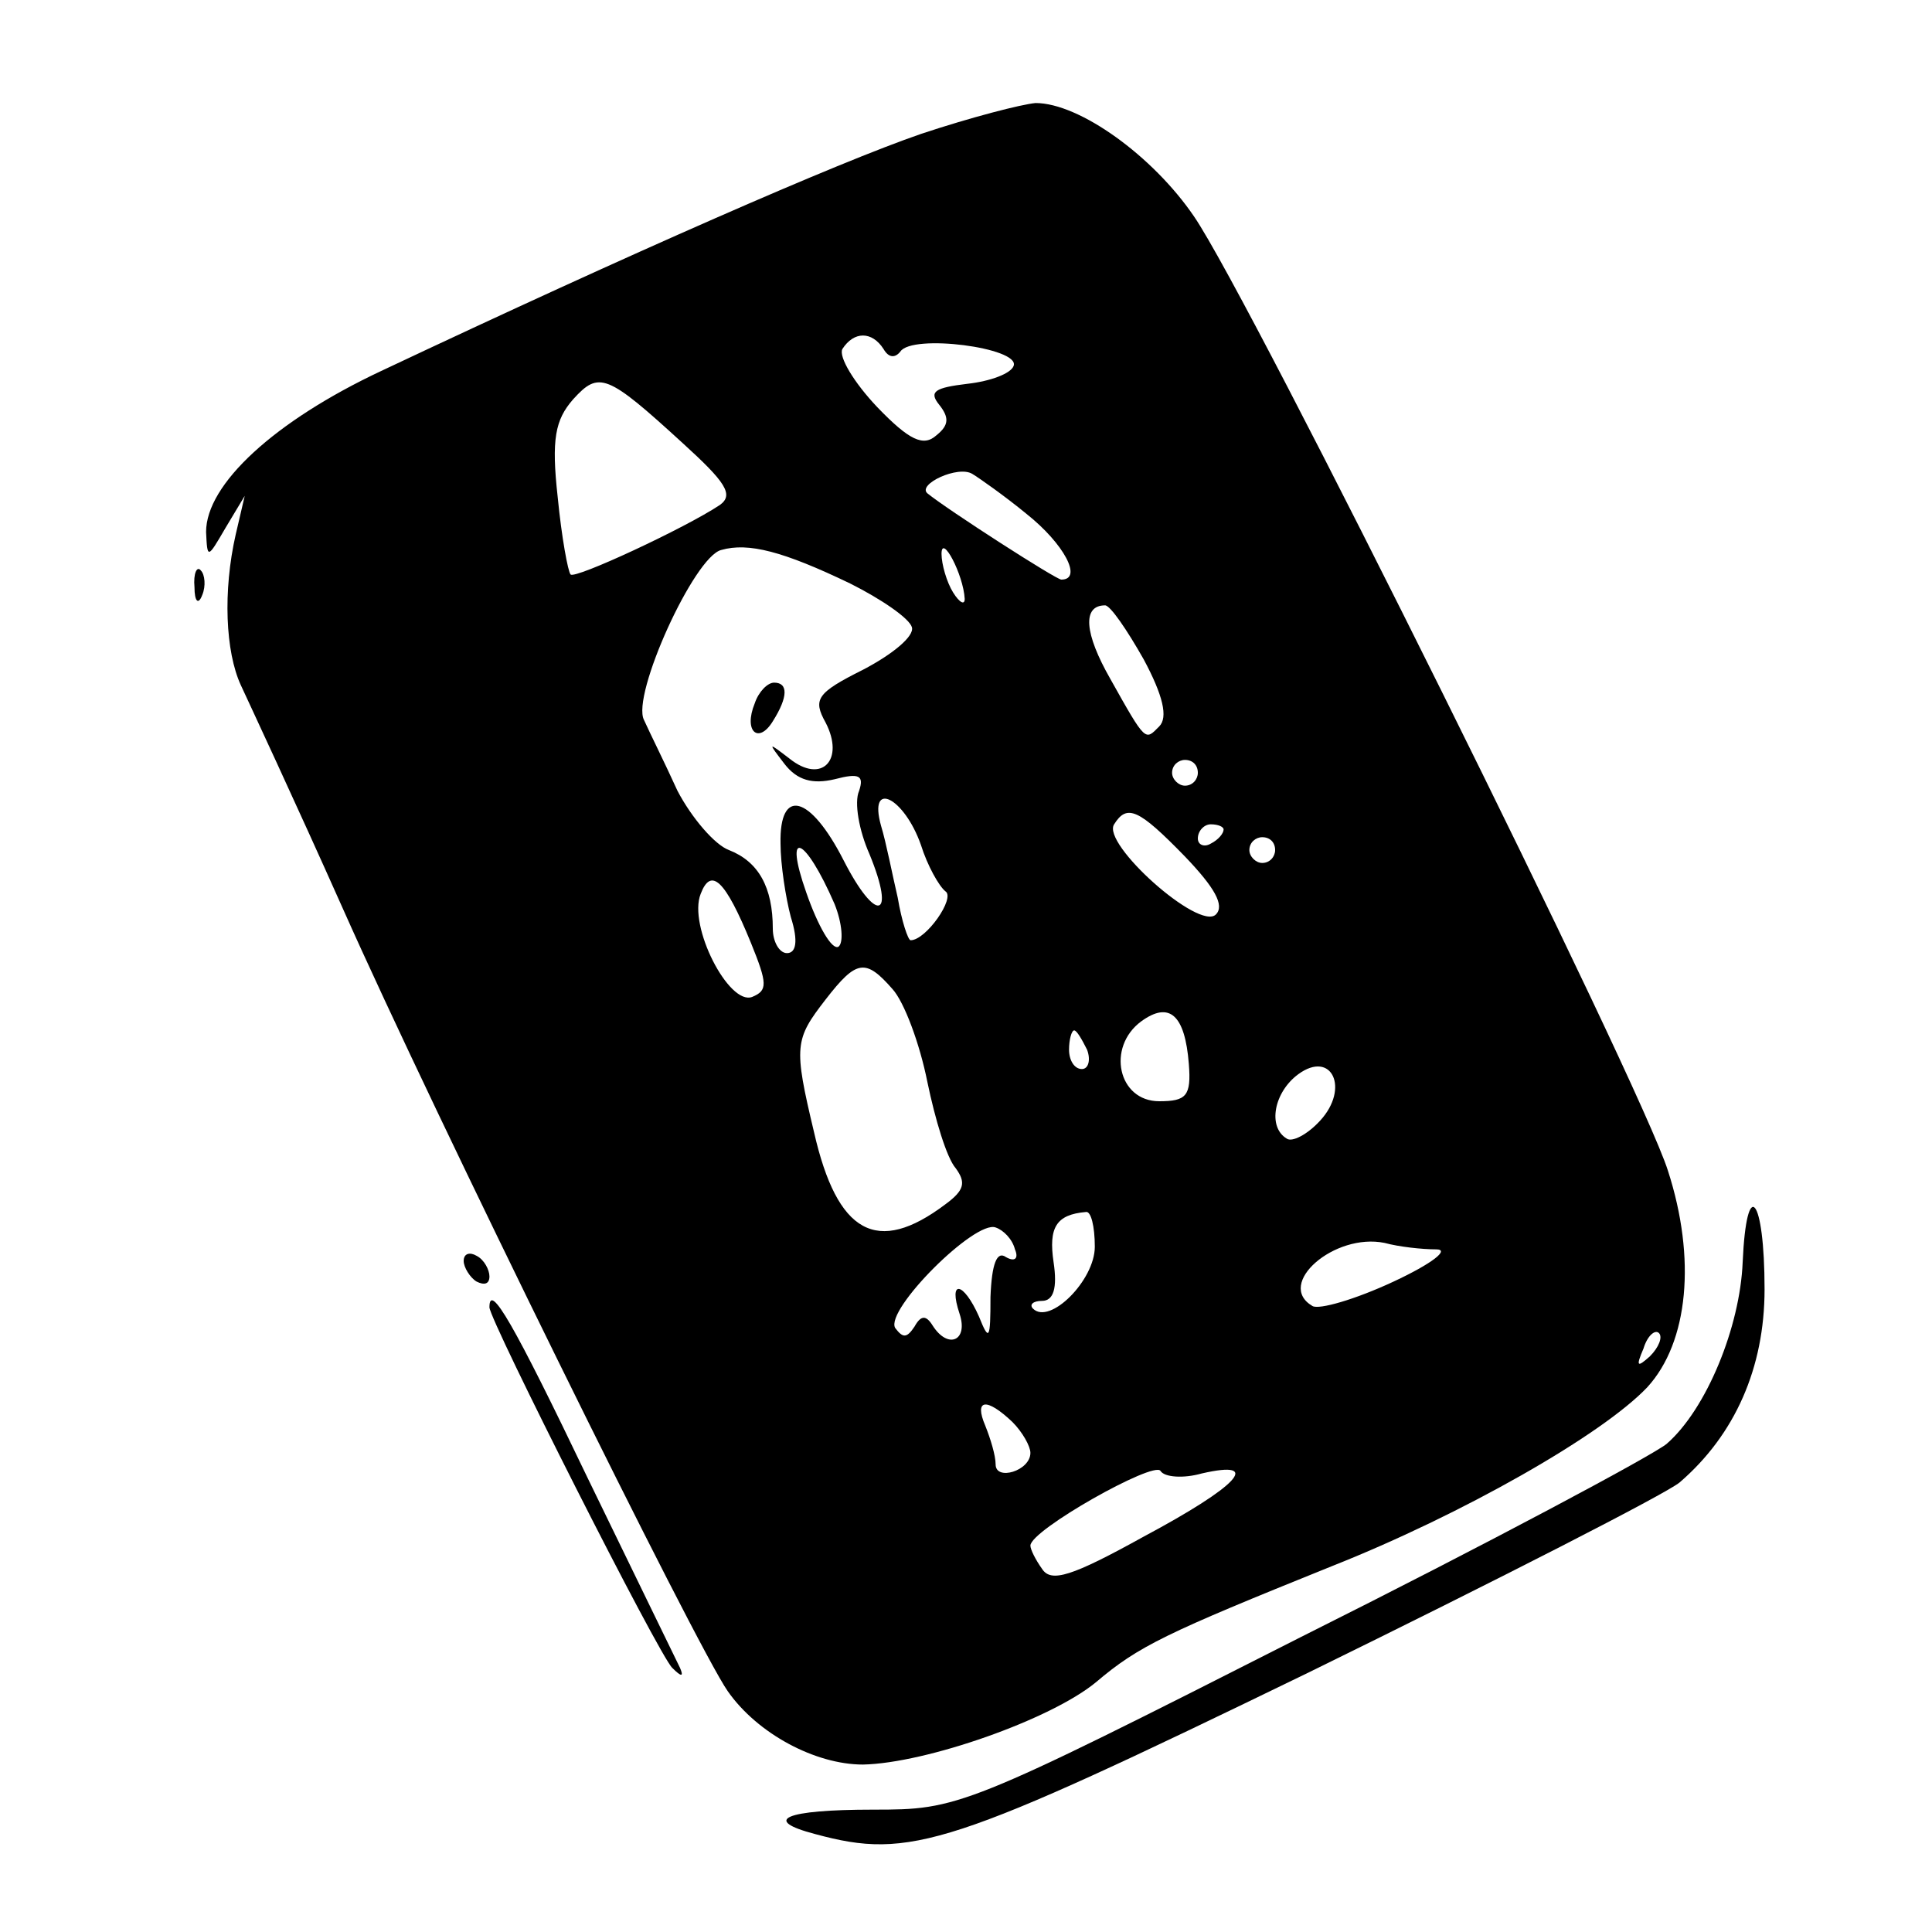 <?xml version="1.0" standalone="no"?>
<!DOCTYPE svg PUBLIC "-//W3C//DTD SVG 20010904//EN"
 "http://www.w3.org/TR/2001/REC-SVG-20010904/DTD/svg10.dtd">
<svg version="1.0" xmlns="http://www.w3.org/2000/svg"
 width="150pt" height="150pt" viewBox="0 0 150 150"
 preserveAspectRatio="xMidYMid meet">
<g transform="translate(0,150) scale(0.1,-0.1)"
fill="#000000" stroke="none">
<path d="M715 1396 c-64 -22 -224 -92 -419 -184 -83 -39 -136 -88 -136 -125 1
-21 1 -21 15 3 l15 25 -7 -30 c-10 -44 -8 -91 4 -117 6 -13 42 -90 79 -173 72
-162 275 -574 299 -608 23 -33 68 -57 105 -57 49 1 146 35 181 64 33 28 54 38
183 90 101 40 210 102 245 139 32 35 38 100 16 168 -21 67 -324 677 -368 741
-32 47 -89 88 -123 88 -11 -1 -50 -11 -89 -24z m-29 -167 c4 -7 9 -7 13 -2 9
14 93 3 88 -11 -2 -6 -18 -12 -36 -14 -25 -3 -30 -6 -22 -16 8 -10 8 -16 -2
-24 -10 -9 -21 -4 -46 22 -18 19 -30 39 -27 45 9 14 23 14 32 0z m-156 -73
c33 -30 40 -40 29 -48 -27 -18 -113 -58 -116 -54 -2 2 -7 29 -10 60 -5 45 -2
60 12 76 20 22 26 20 85 -34z m267 -55 c29 -23 44 -51 27 -51 -4 0 -88 54
-104 67 -8 7 24 22 35 15 5 -3 25 -17 42 -31z m-137 -54 c24 -12 46 -27 48
-34 2 -7 -15 -21 -38 -33 -36 -18 -39 -23 -29 -41 15 -29 -3 -48 -28 -28 -17
13 -17 13 -4 -4 10 -13 22 -16 39 -12 19 5 23 3 19 -9 -4 -9 0 -31 8 -49 21
-51 5 -54 -20 -5 -26 51 -50 57 -49 13 0 -16 4 -42 8 -57 6 -19 4 -28 -3 -28
-6 0 -11 9 -11 19 0 32 -11 52 -34 61 -11 4 -29 25 -40 46 -10 22 -22 46 -26
55 -10 19 39 127 60 132 21 6 48 -1 100 -26z m89 -12 c0 -5 -4 -3 -9 5 -5 8
-9 22 -9 30 0 16 17 -16 18 -35z m139 -47 c15 -28 19 -45 12 -52 -11 -11 -10
-13 -38 37 -20 35 -22 57 -4 57 4 0 17 -19 30 -42z m42 -88 c0 -5 -4 -10 -10
-10 -5 0 -10 5 -10 10 0 6 5 10 10 10 6 0 10 -4 10 -10z m-215 -56 c5 -16 14
-32 19 -36 8 -5 -15 -38 -27 -38 -2 0 -7 15 -10 33 -4 17 -9 43 -13 56 -10 36
18 22 31 -15z m205 -9 c23 -24 31 -38 24 -45 -13 -13 -89 55 -79 70 10 16 19
12 55 -25z m30 21 c0 -3 -4 -8 -10 -11 -5 -3 -10 -1 -10 4 0 6 5 11 10 11 6 0
10 -2 10 -4z m-302 -58 c6 -15 7 -30 3 -33 -5 -3 -16 16 -25 42 -18 51 -1 44
22 -9z m342 42 c0 -5 -4 -10 -10 -10 -5 0 -10 5 -10 10 0 6 5 10 10 10 6 0 10
-4 10 -10z m-407 -72 c13 -32 13 -37 1 -42 -18 -7 -50 55 -40 80 8 21 19 11
39 -38z m110 -36 c9 -10 21 -42 27 -72 6 -29 15 -59 22 -67 8 -11 7 -17 -8
-28 -53 -40 -84 -23 -102 56 -16 67 -15 72 9 103 24 31 31 32 52 8z m230 -58
c2 -25 -2 -29 -23 -29 -32 0 -41 42 -14 62 22 16 34 5 37 -33z m-79 11 c3 -8
1 -15 -4 -15 -6 0 -10 7 -10 15 0 8 2 15 4 15 2 0 6 -7 10 -15z m181 -55 c-10
-11 -22 -17 -26 -14 -15 9 -10 36 9 50 26 19 40 -11 17 -36z m-175 -98 c0 -26
-35 -61 -48 -48 -3 3 0 6 7 6 9 0 12 10 9 30 -4 27 2 37 25 39 4 1 7 -11 7
-27z m-62 -2 c3 -7 0 -10 -7 -6 -7 5 -11 -5 -12 -31 0 -33 -1 -35 -9 -15 -12
27 -24 29 -15 2 7 -21 -9 -28 -21 -9 -5 8 -9 8 -14 -1 -6 -9 -9 -9 -15 -1 -8
14 62 84 78 78 6 -2 13 -9 15 -17z m327 0 c11 0 -3 -11 -33 -25 -30 -14 -58
-22 -63 -19 -29 17 17 57 56 49 11 -3 29 -5 40 -5z m166 -83 c-10 -9 -11 -8
-5 6 3 10 9 15 12 12 3 -3 0 -11 -7 -18z m-495 -51 c8 -8 14 -19 14 -24 0 -14
-27 -22 -27 -9 0 7 -4 20 -8 30 -9 21 1 22 21 3z m147 -40 c48 11 28 -10 -45
-49 -56 -31 -72 -36 -79 -25 -5 7 -9 15 -9 18 0 12 96 66 101 58 3 -5 18 -6
32 -2z"/>
<path d="M586 954 c-9 -22 3 -32 14 -14 12 19 12 30 1 30 -5 0 -12 -7 -15 -16z"/>
<path d="M151 1044 c0 -11 3 -14 6 -6 3 7 2 16 -1 19 -3 4 -6 -2 -5 -13z"/>
<path d="M1353 520 c-2 -50 -28 -114 -59 -141 -11 -9 -138 -77 -284 -150 -262
-133 -266 -134 -332 -134 -69 0 -87 -8 -45 -19 74 -20 104 -10 382 125 149 73
278 139 289 148 43 37 66 89 66 150 0 72 -14 89 -17 21z"/>
<path d="M360 521 c0 -5 5 -13 10 -16 6 -3 10 -2 10 4 0 5 -4 13 -10 16 -5 3
-10 2 -10 -4z"/>
<path d="M380 485 c0 -10 132 -271 142 -280 7 -7 9 -7 6 0 -3 6 -35 72 -72
148 -57 119 -76 152 -76 132z"/>
</g>
</svg>
